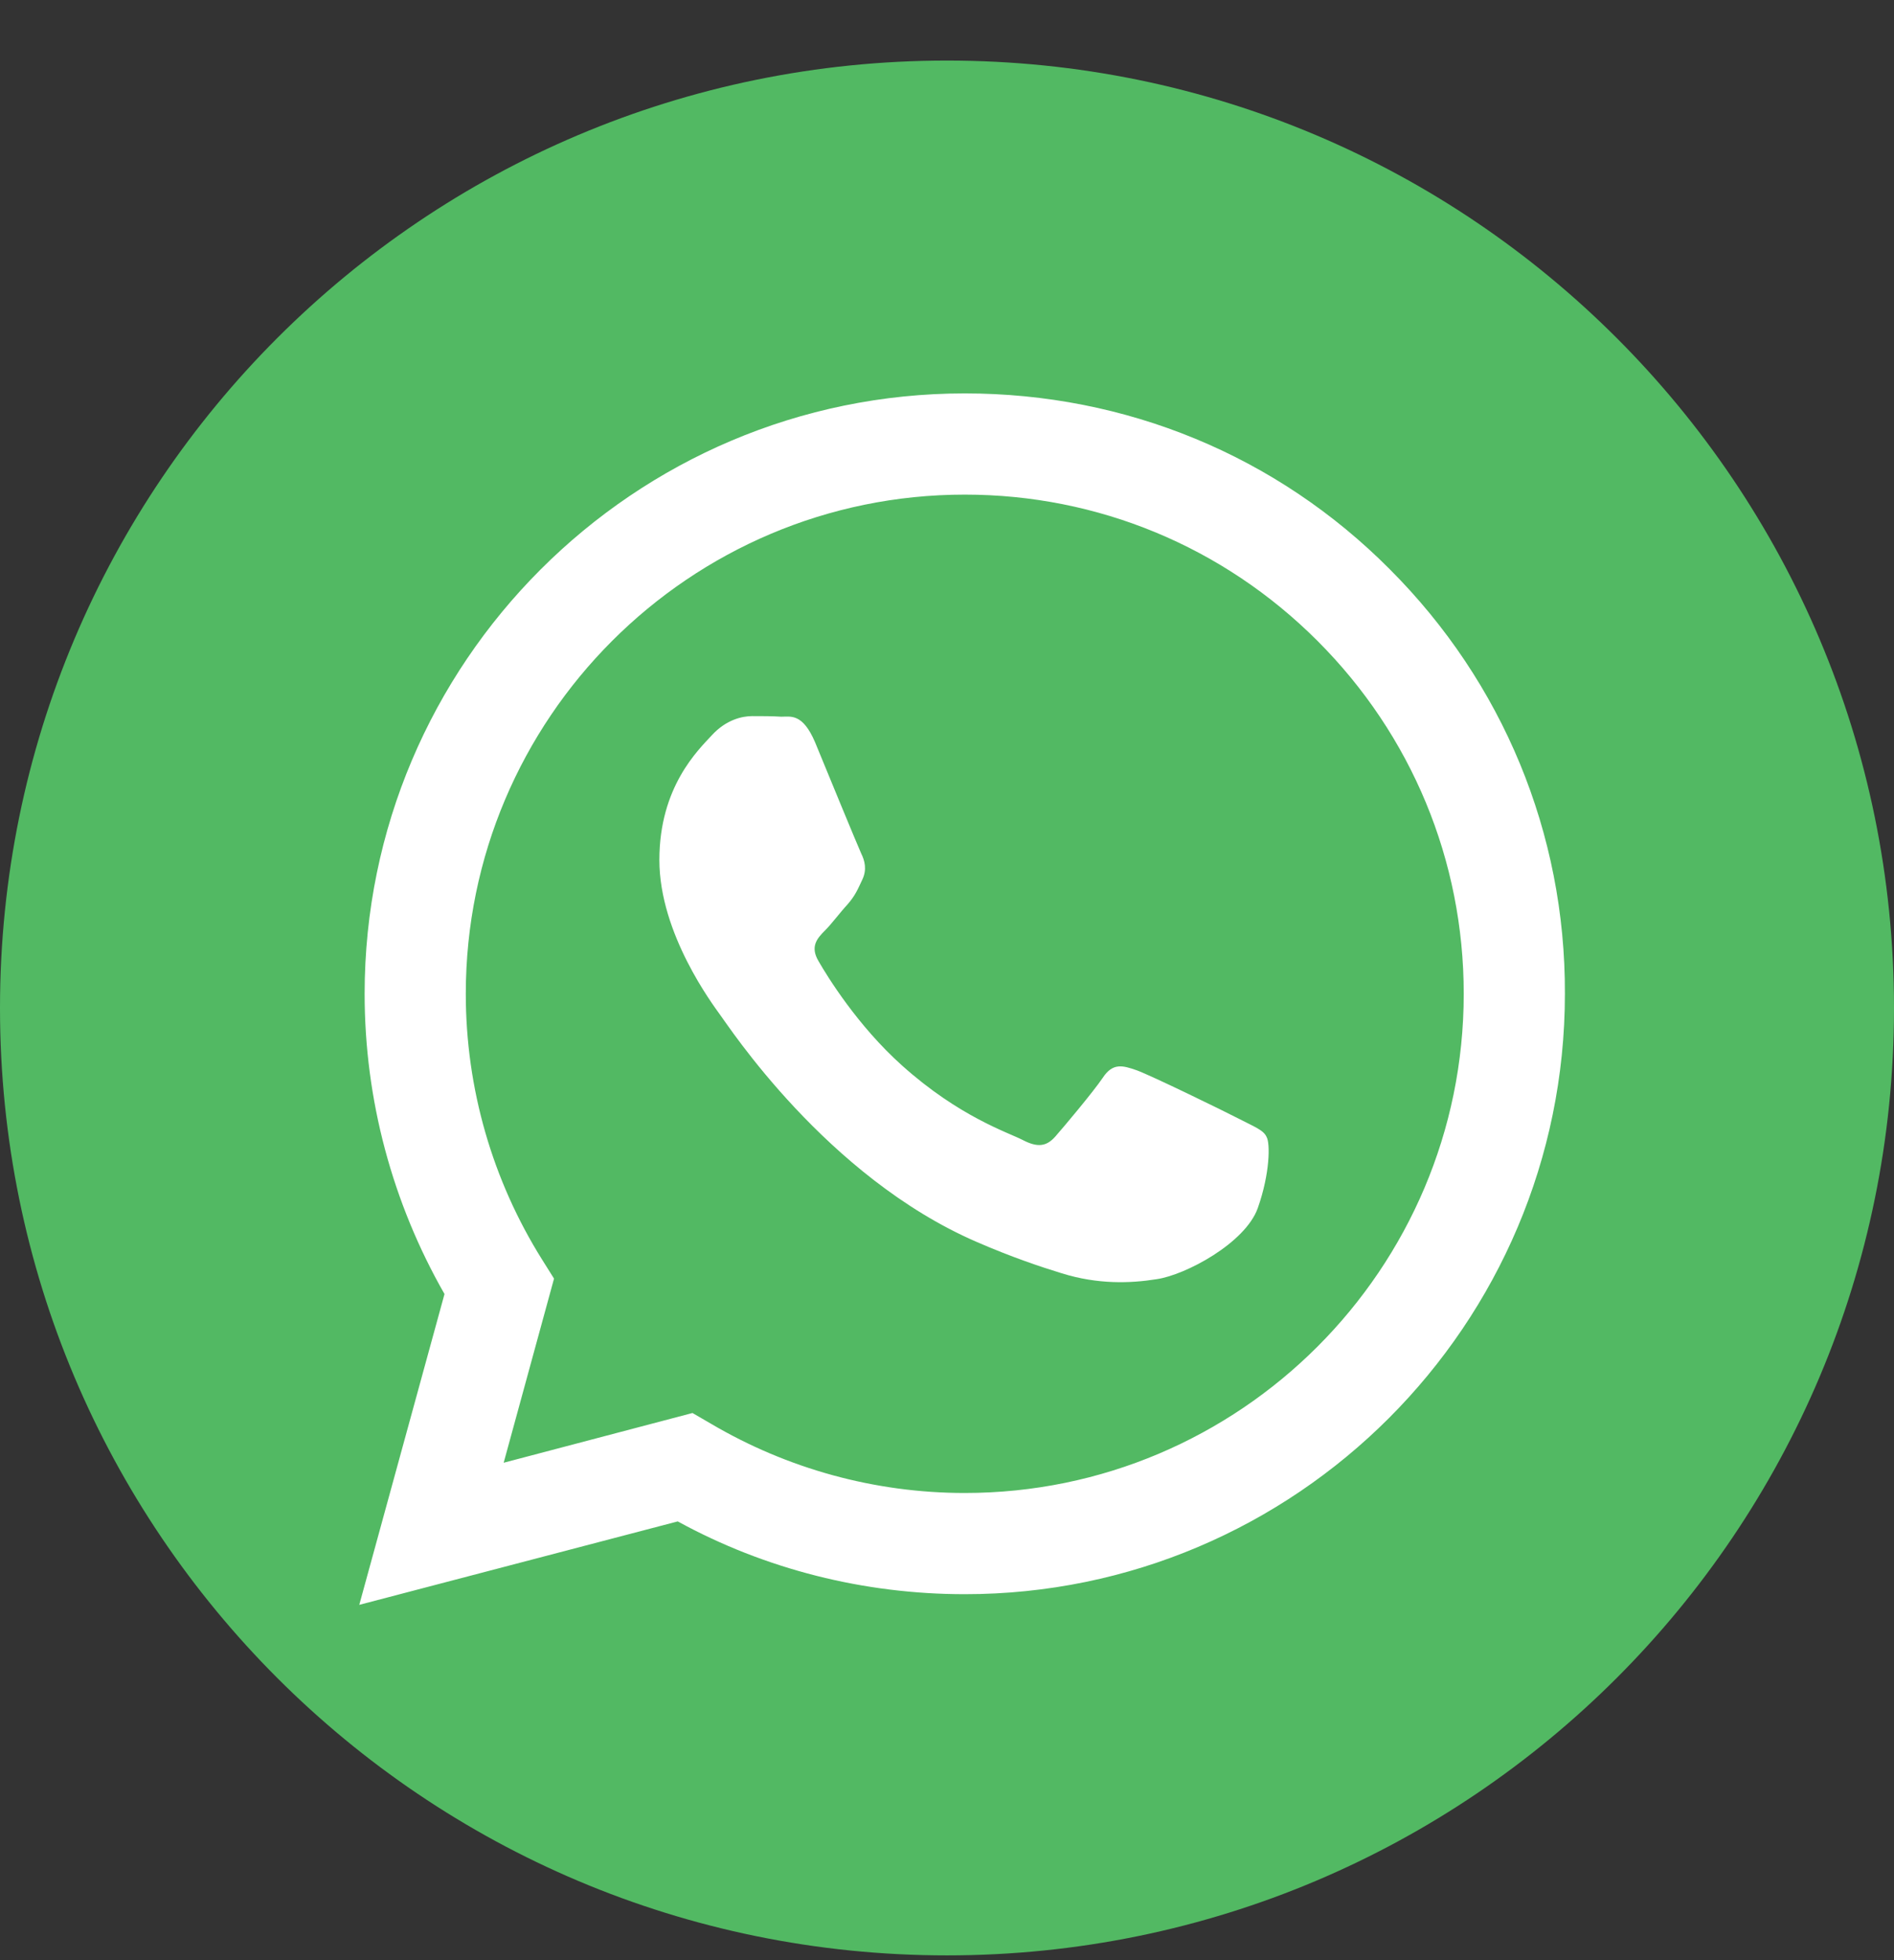 <svg width="29" height="30" viewBox="0 0 29 30" fill="none" xmlns="http://www.w3.org/2000/svg">
<rect x="0" y="0" width="29" height="30" fill="#333333" stroke="none"/>
<path d="M14.5 29.927C6.489 29.927 0 23.439 0 15.428C0 7.416 6.489 0.927 14.5 0.927C22.511 0.927 29 7.416 29 15.428C29 23.439 22.511 29.927 14.5 29.927Z" fill="#52B963"/>
<path d="M21.279 8.712C19.548 6.972 17.237 6.021 14.772 6.021C9.706 6.021 5.583 10.144 5.583 15.21C5.583 16.832 6.008 18.409 6.806 19.805L5.501 24.562L10.377 23.285C11.718 24.019 13.231 24.399 14.772 24.399C19.838 24.399 23.961 20.276 23.961 15.21C23.97 12.754 23.01 10.443 21.279 8.712ZM14.772 22.85C13.394 22.85 12.053 22.478 10.884 21.789L10.603 21.626L7.712 22.387L8.483 19.569L8.301 19.279C7.54 18.065 7.132 16.66 7.132 15.21C7.132 10.996 10.558 7.57 14.772 7.57C16.811 7.57 18.732 8.368 20.173 9.809C21.614 11.25 22.412 13.171 22.412 15.21C22.412 19.424 18.986 22.85 14.772 22.85ZM18.968 17.122C18.741 17.004 17.608 16.452 17.4 16.379C17.192 16.307 17.038 16.261 16.884 16.497C16.729 16.723 16.294 17.24 16.159 17.394C16.023 17.548 15.887 17.566 15.66 17.448C15.434 17.331 14.69 17.095 13.811 16.307C13.132 15.699 12.669 14.947 12.534 14.712C12.398 14.485 12.515 14.358 12.633 14.24C12.733 14.141 12.86 13.968 12.977 13.842C13.095 13.706 13.132 13.615 13.204 13.461C13.277 13.307 13.24 13.171 13.186 13.062C13.132 12.944 12.669 11.821 12.479 11.358C12.289 10.914 12.107 10.969 11.963 10.969C11.827 10.96 11.672 10.96 11.518 10.96C11.364 10.96 11.12 11.014 10.902 11.25C10.694 11.476 10.096 12.038 10.096 13.162C10.096 14.295 10.92 15.382 11.029 15.536C11.147 15.69 12.651 18.01 14.953 19.007C15.497 19.243 15.932 19.388 16.258 19.488C16.811 19.66 17.309 19.642 17.708 19.578C18.152 19.515 19.067 19.025 19.258 18.491C19.448 17.956 19.448 17.494 19.394 17.403C19.349 17.294 19.194 17.24 18.968 17.122Z" fill="white"/>
</svg>
